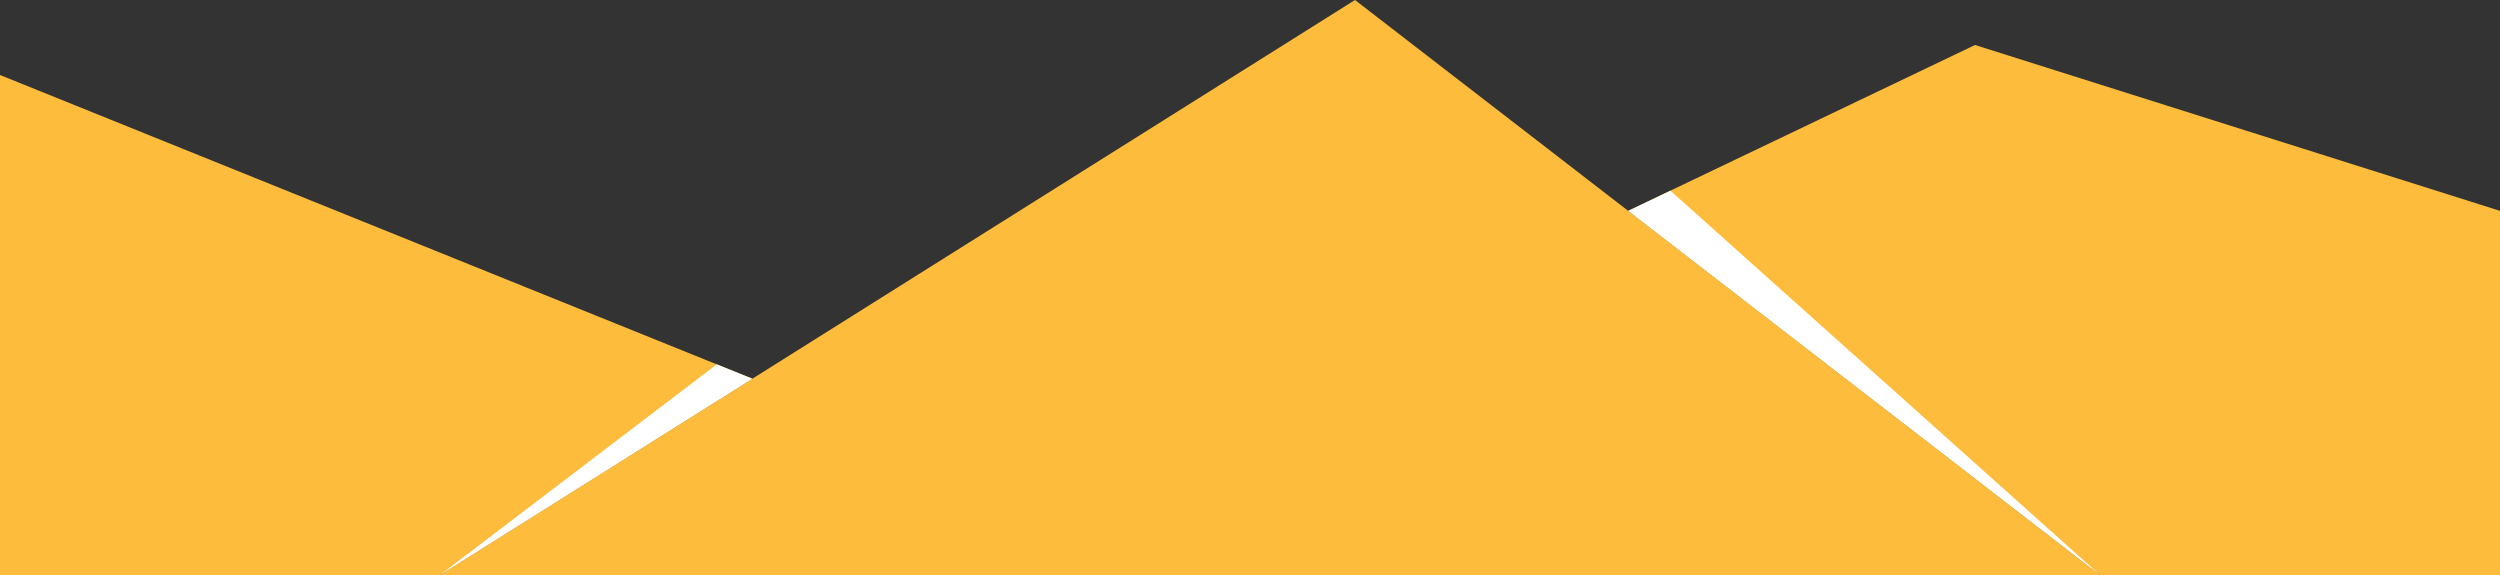 <?xml version="1.0" encoding="UTF-8" standalone="no"?><svg xmlns="http://www.w3.org/2000/svg" xmlns:xlink="http://www.w3.org/1999/xlink" fill="#000000" height="115" preserveAspectRatio="xMidYMid meet" version="1" viewBox="0.0 85.0 500.0 115.0" width="500" zoomAndPan="magnify"><rect x="0.0" y="85.0" width="500.0" height="115.0" fill="#333333" stroke="none"/><g><g id="change1_1"><path d="M88 200L271 85 420 200z" fill="#fdbc3c"/></g><g id="change1_2"><path d="M0 100L150.468 160.744 88 200 0 200z" fill="#fdbc3c"/></g><g id="change1_3"><path d="M325.639 127.171L395 94 500 127.171 500 200 420 200z" fill="#fdbc3c"/></g><g id="change2_1"><path d="M334.079 123.135L420 200 325.639 127.171z" fill="#ffffff"/></g><g id="change2_2"><path d="M143.35 157.871L88 200 150.468 160.744z" fill="#ffffff"/></g></g></svg>